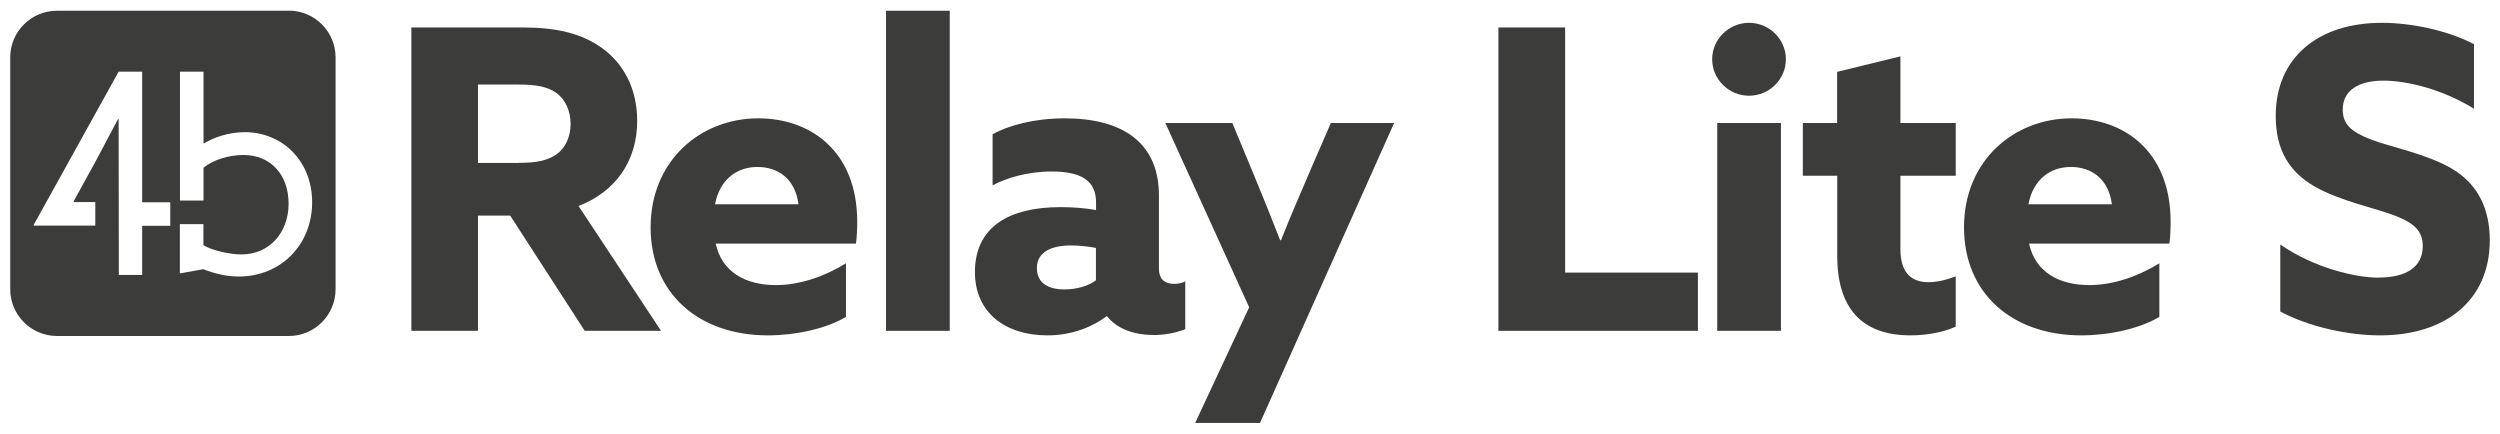 <?xml version="1.0" encoding="UTF-8"?> <svg xmlns="http://www.w3.org/2000/svg" id="Livello_1" version="1.1" viewBox="0 0 242.12 42"><defs><style> .st0 { fill: #3c3c3b; } </style></defs><path class="st0" d="M23.13,26.78c-1.25,0-2.42-.3-3.43-.71l-2.28.41v-4.77h2.28v2.04c.87.52,2.56.89,3.68.89,2.72,0,4.57-2.12,4.57-4.92s-1.74-4.71-4.37-4.71c-1.44,0-2.97.49-3.87,1.23v3.18h-2.28V6.94h2.28v6.92l.05.03c.84-.54,2.34-1.09,3.94-1.09,3.62,0,6.53,2.75,6.53,6.8s-2.99,7.18-7.1,7.18M16.49,21.87h-2.72v4.76h-2.26l-.02-15.08-.05-.03-2.23,4.2-2.09,3.8.03.05h2.08v2.28H3.28l-.03-.05L11.49,6.94h2.28v12.65h2.72v2.28ZM27.96,1.04H5.52C3.02,1.04.99,3.06.99,5.56v22.45c0,2.5,2.03,4.53,4.53,4.53h22.45c2.5,0,4.53-2.03,4.53-4.53V5.56c0-2.5-2.03-4.53-4.53-4.53"></path><g><path class="st0" d="M39.84,2.66h10.79c3.16,0,5.64.53,7.67,1.99,2.03,1.46,3.41,3.86,3.41,7.06,0,3.9-2.11,6.86-5.68,8.24l7.99,12.09h-7.39l-7.22-11.16h-3.12v11.16h-6.45V2.66ZM50.27,15.77c1.62,0,2.72-.2,3.61-.81.89-.61,1.38-1.74,1.38-2.96,0-1.3-.53-2.39-1.38-3-.85-.61-1.99-.81-3.61-.81h-3.98v7.59h3.98Z"></path><path class="st0" d="M74.37,32.48c-6.7,0-11.36-4.06-11.36-10.47s4.79-10.55,10.43-10.55c5.03,0,9.58,3.16,9.58,10.02,0,.69-.04,1.58-.12,2.11h-13.59c.61,2.76,2.88,4.02,5.84,4.02,2.27,0,4.67-.81,6.78-2.11v5.19c-1.91,1.14-4.87,1.79-7.55,1.79ZM77.33,19.78c-.32-2.48-1.99-3.61-3.98-3.61s-3.65,1.22-4.1,3.61h8.07Z"></path><path class="st0" d="M85.81,1.04h6.17v31h-6.17V1.04Z"></path><path class="st0" d="M111.7,32.44c-1.99,0-3.57-.65-4.5-1.83-1.34,1.01-3.33,1.87-5.76,1.87-4.06,0-7.02-2.19-7.02-6.13,0-4.34,3.25-6.29,8.28-6.29,1.1,0,2.35.08,3.45.28v-.73c0-2.11-1.42-3-4.3-3-2.39,0-4.42.65-5.72,1.34v-4.95c1.54-.85,4.02-1.54,6.98-1.54,5.6,0,9.13,2.35,9.13,7.47v7.1c0,.85.41,1.46,1.5,1.46.41,0,.73-.08,1.05-.24v4.63c-.81.32-1.91.57-3.08.57ZM106.14,27.13v-3.12c-.61-.12-1.62-.24-2.39-.24-1.83,0-3.33.57-3.33,2.19,0,1.46,1.1,2.07,2.68,2.07,1.18,0,2.39-.36,3.04-.89Z"></path><path class="st0" d="M115.75,40.96l5.23-11.2-8.12-17.85h6.49l2.07,4.99c.89,2.15,1.74,4.26,2.56,6.37h.08c.89-2.23,1.79-4.34,2.72-6.49l2.11-4.87h6.13l-12.99,29.05h-6.29Z"></path><path class="st0" d="M145.13,2.66h6.45v23.74h12.86v5.64h-19.32V2.66Z"></path><path class="st0" d="M165.82,5.74c0-1.95,1.62-3.53,3.57-3.53s3.57,1.58,3.57,3.53-1.62,3.53-3.57,3.53-3.57-1.58-3.57-3.53ZM166.31,11.91h6.17v20.13h-6.17V11.91Z"></path><path class="st0" d="M174.59,11.91h3.33v-4.95l6.13-1.5v6.45h5.36v5.11h-5.36v7.1c0,2.11.89,3.21,2.72,3.21.93,0,1.91-.28,2.64-.57v4.87c-1.01.49-2.68.85-4.38.85-4.79,0-7.1-2.72-7.1-7.71v-7.75h-3.33v-5.11Z"></path><path class="st0" d="M201.57,32.48c-6.7,0-11.36-4.06-11.36-10.47s4.79-10.55,10.43-10.55c5.03,0,9.58,3.16,9.58,10.02,0,.69-.04,1.58-.12,2.11h-13.59c.61,2.76,2.88,4.02,5.84,4.02,2.27,0,4.67-.81,6.78-2.11v5.19c-1.91,1.14-4.87,1.79-7.55,1.79ZM204.53,19.78c-.32-2.48-1.99-3.61-3.98-3.61s-3.65,1.22-4.1,3.61h8.07Z"></path><path class="st0" d="M230.38,26.88c2.64,0,4.26-1.01,4.26-3.04,0-1.42-.77-2.19-2.6-2.92-1.83-.73-5.48-1.46-7.91-2.88-2.44-1.42-3.73-3.53-3.73-6.82,0-5.64,4.1-9.01,10.27-9.01,2.88,0,6.37.73,8.93,2.07v6.25c-3.08-1.91-6.53-2.72-8.77-2.72-2.39,0-3.94.93-3.94,2.8,0,1.42.81,2.15,2.68,2.88s5.52,1.42,7.95,2.88c2.43,1.46,3.61,3.81,3.61,6.9,0,5.8-4.26,9.21-10.63,9.21-3.04,0-6.86-.81-9.66-2.31v-6.49c3.29,2.27,7.26,3.21,9.54,3.21Z"></path></g></svg> 